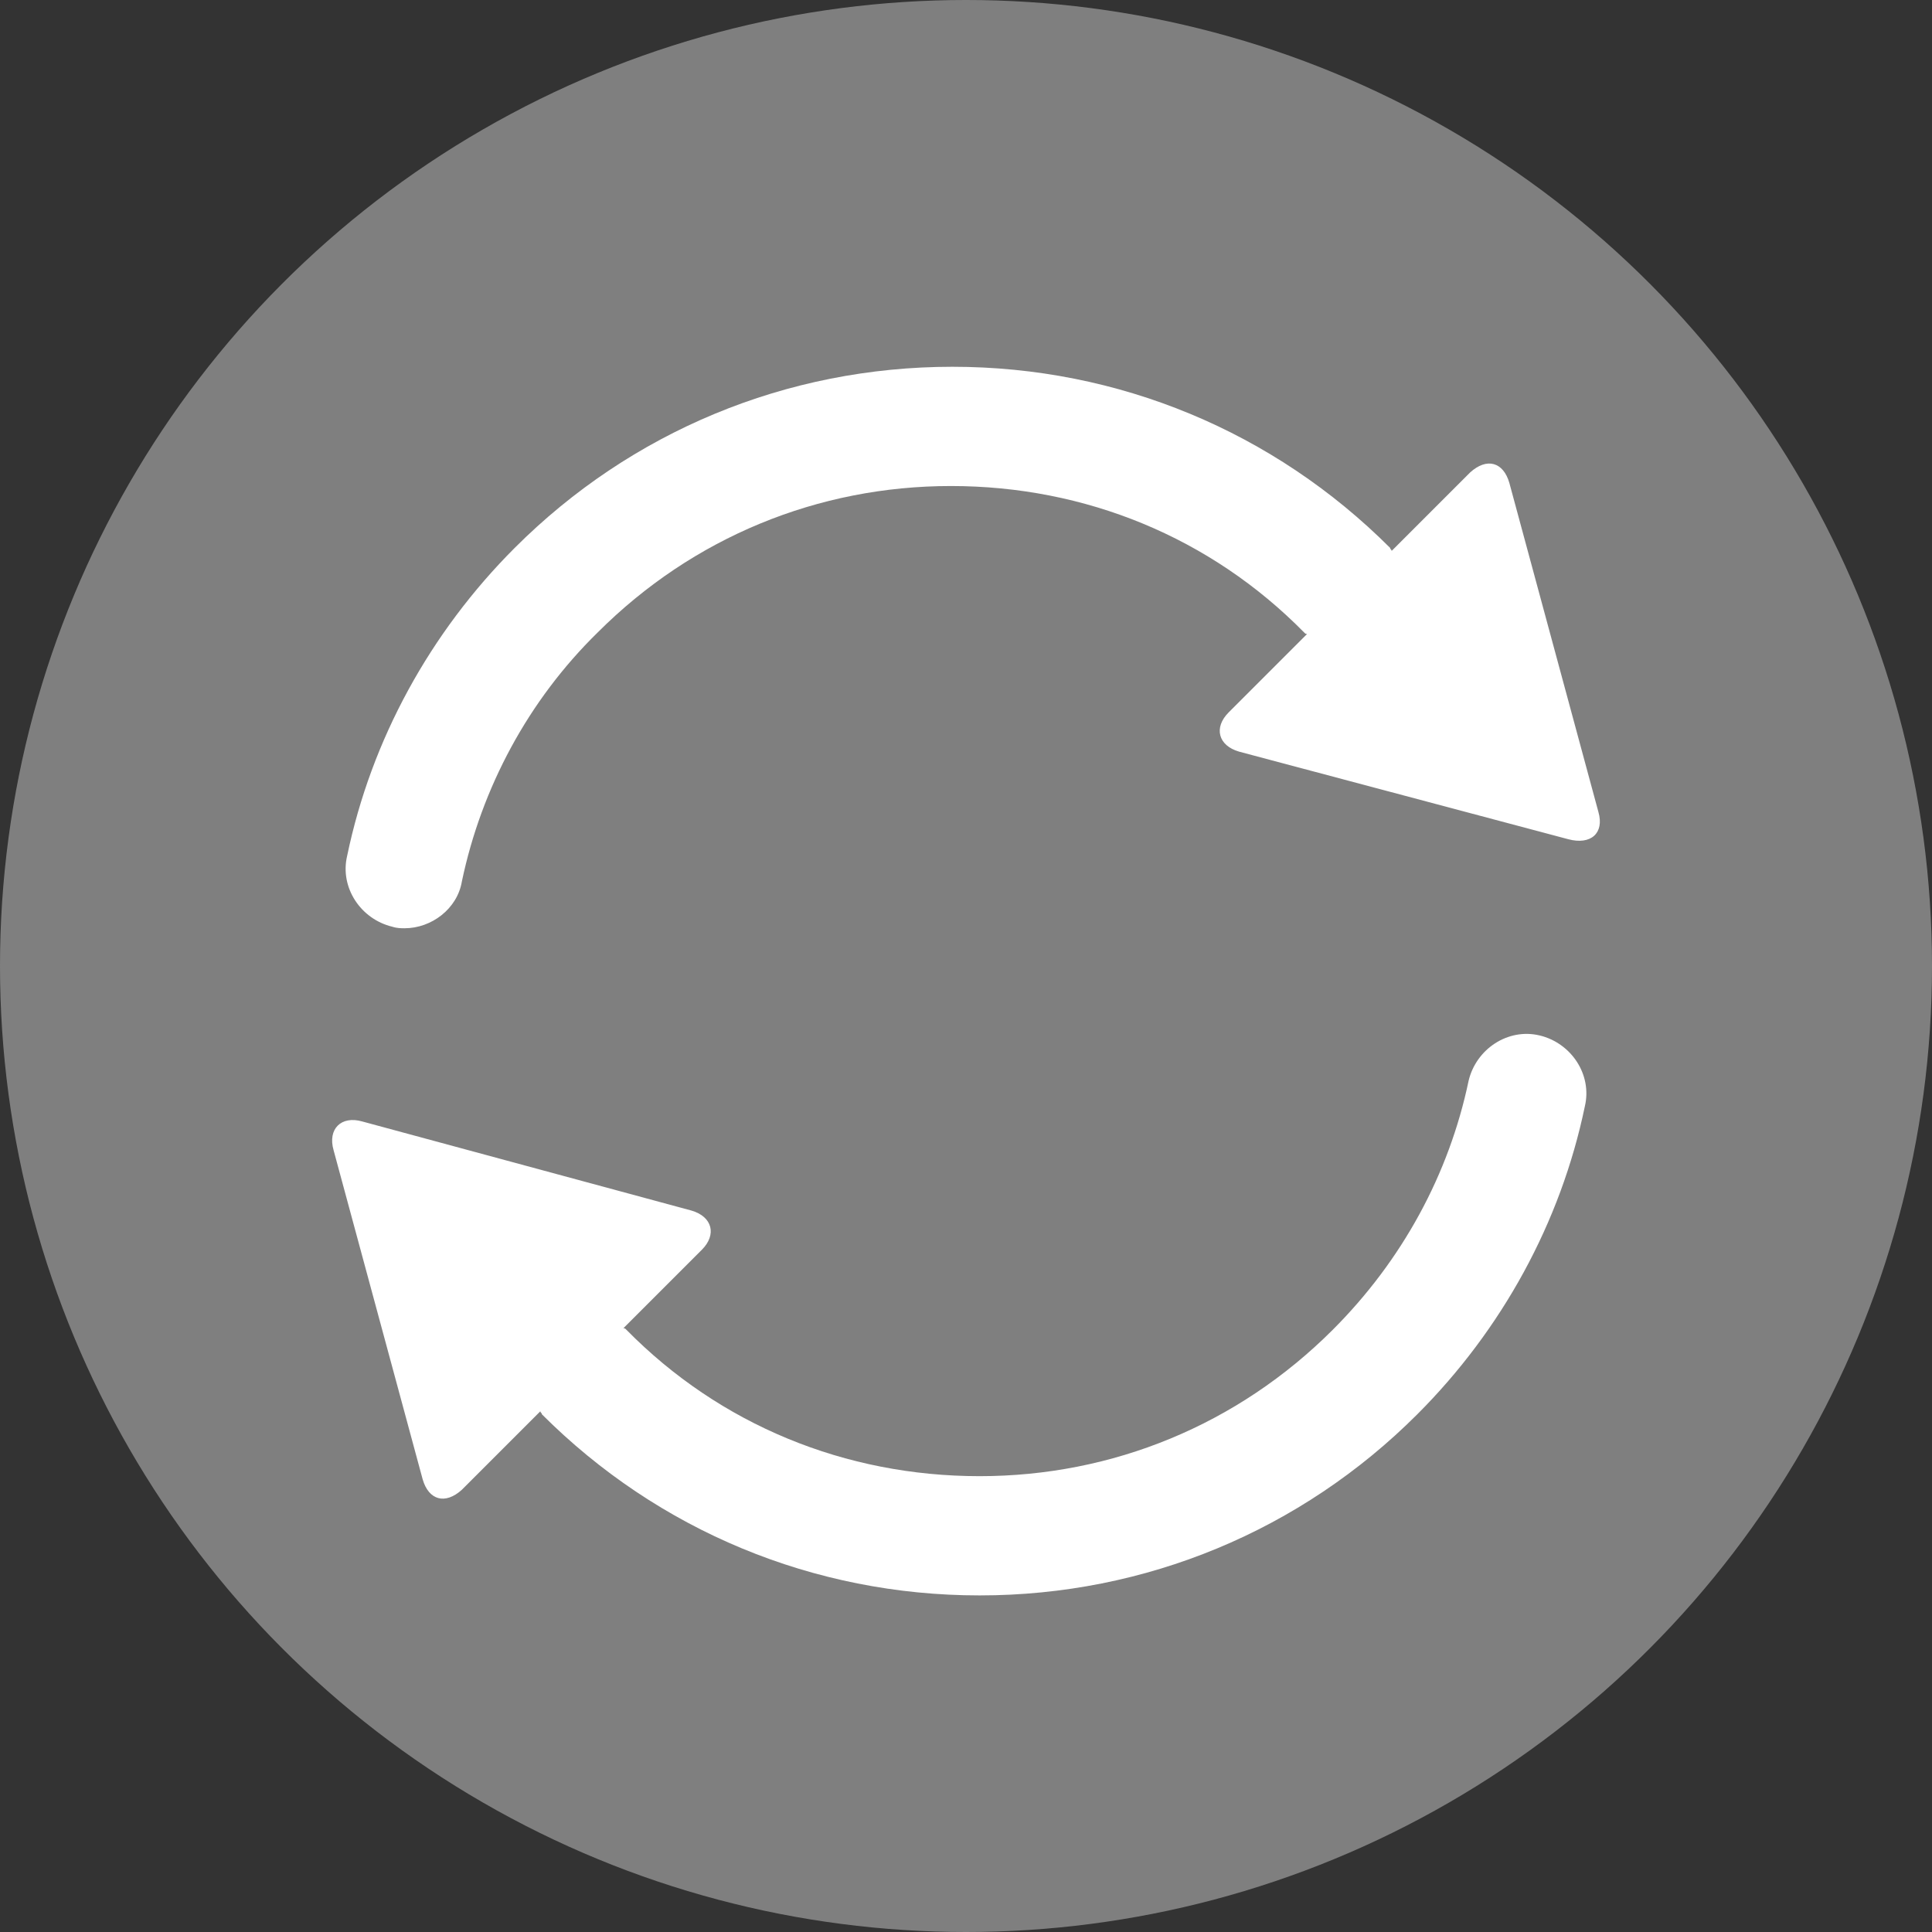 <svg id="Layer_1" xmlns="http://www.w3.org/2000/svg" width="128" height="128" viewBox="0 0 128 128"><rect x="0" y="0" width="128" height="128" fill="#333333" stroke="none"/><style>.st0{fill:#7f7f7f}.st1{fill:#fff}</style><g><circle class="st0" cx="64" cy="64" r="64"/><path class="st1" d="M105.9 53.8L100 32c-.4-1.4-1.5-1.7-2.6-.7l-5.2 5.2c0-.1-.1-.1-.1-.2-7.7-7.7-18-12-29-12s-21.3 4.3-29 12C28.5 41.9 24.6 49 23 56.7c-.5 2.1.9 4.2 3 4.7.3.1.6.1.8.1 1.8 0 3.5-1.3 3.8-3.1 1.3-6.2 4.4-12 9-16.5 6.3-6.3 14.6-9.7 23.4-9.7 8.9 0 17.2 3.4 23.4 9.7.1.1.1.1.2.1l-5.2 5.2c-1 1-.7 2.2.7 2.6l21.8 5.8c1.5.4 2.4-.4 2-1.8zM102 68.6c-2.1-.5-4.2.9-4.7 3-1.3 6.2-4.4 11.9-9 16.5-6.3 6.3-14.6 9.7-23.4 9.7-8.9 0-17.2-3.4-23.4-9.7-.1-.1-.1-.1-.2-.1l5.2-5.2c1-1 .7-2.2-.7-2.6L24 74.3c-1.4-.4-2.3.5-1.9 1.9L28 98c.4 1.4 1.5 1.7 2.6.7l5.2-5.2c0 .1.1.1.1.2 7.7 7.7 18 12 29 12s21.3-4.3 29-12c5.6-5.6 9.5-12.7 11.1-20.4.5-2.1-.9-4.2-3-4.7z"/><animateTransform accumulate="none" additive="replace" attributeName="transform" calcMode="linear" dur="2s" fill="remove" from="0 64 64" repeatCount="indefinite" restart="always" to="360 64 64" type="rotate"/></g></svg>
